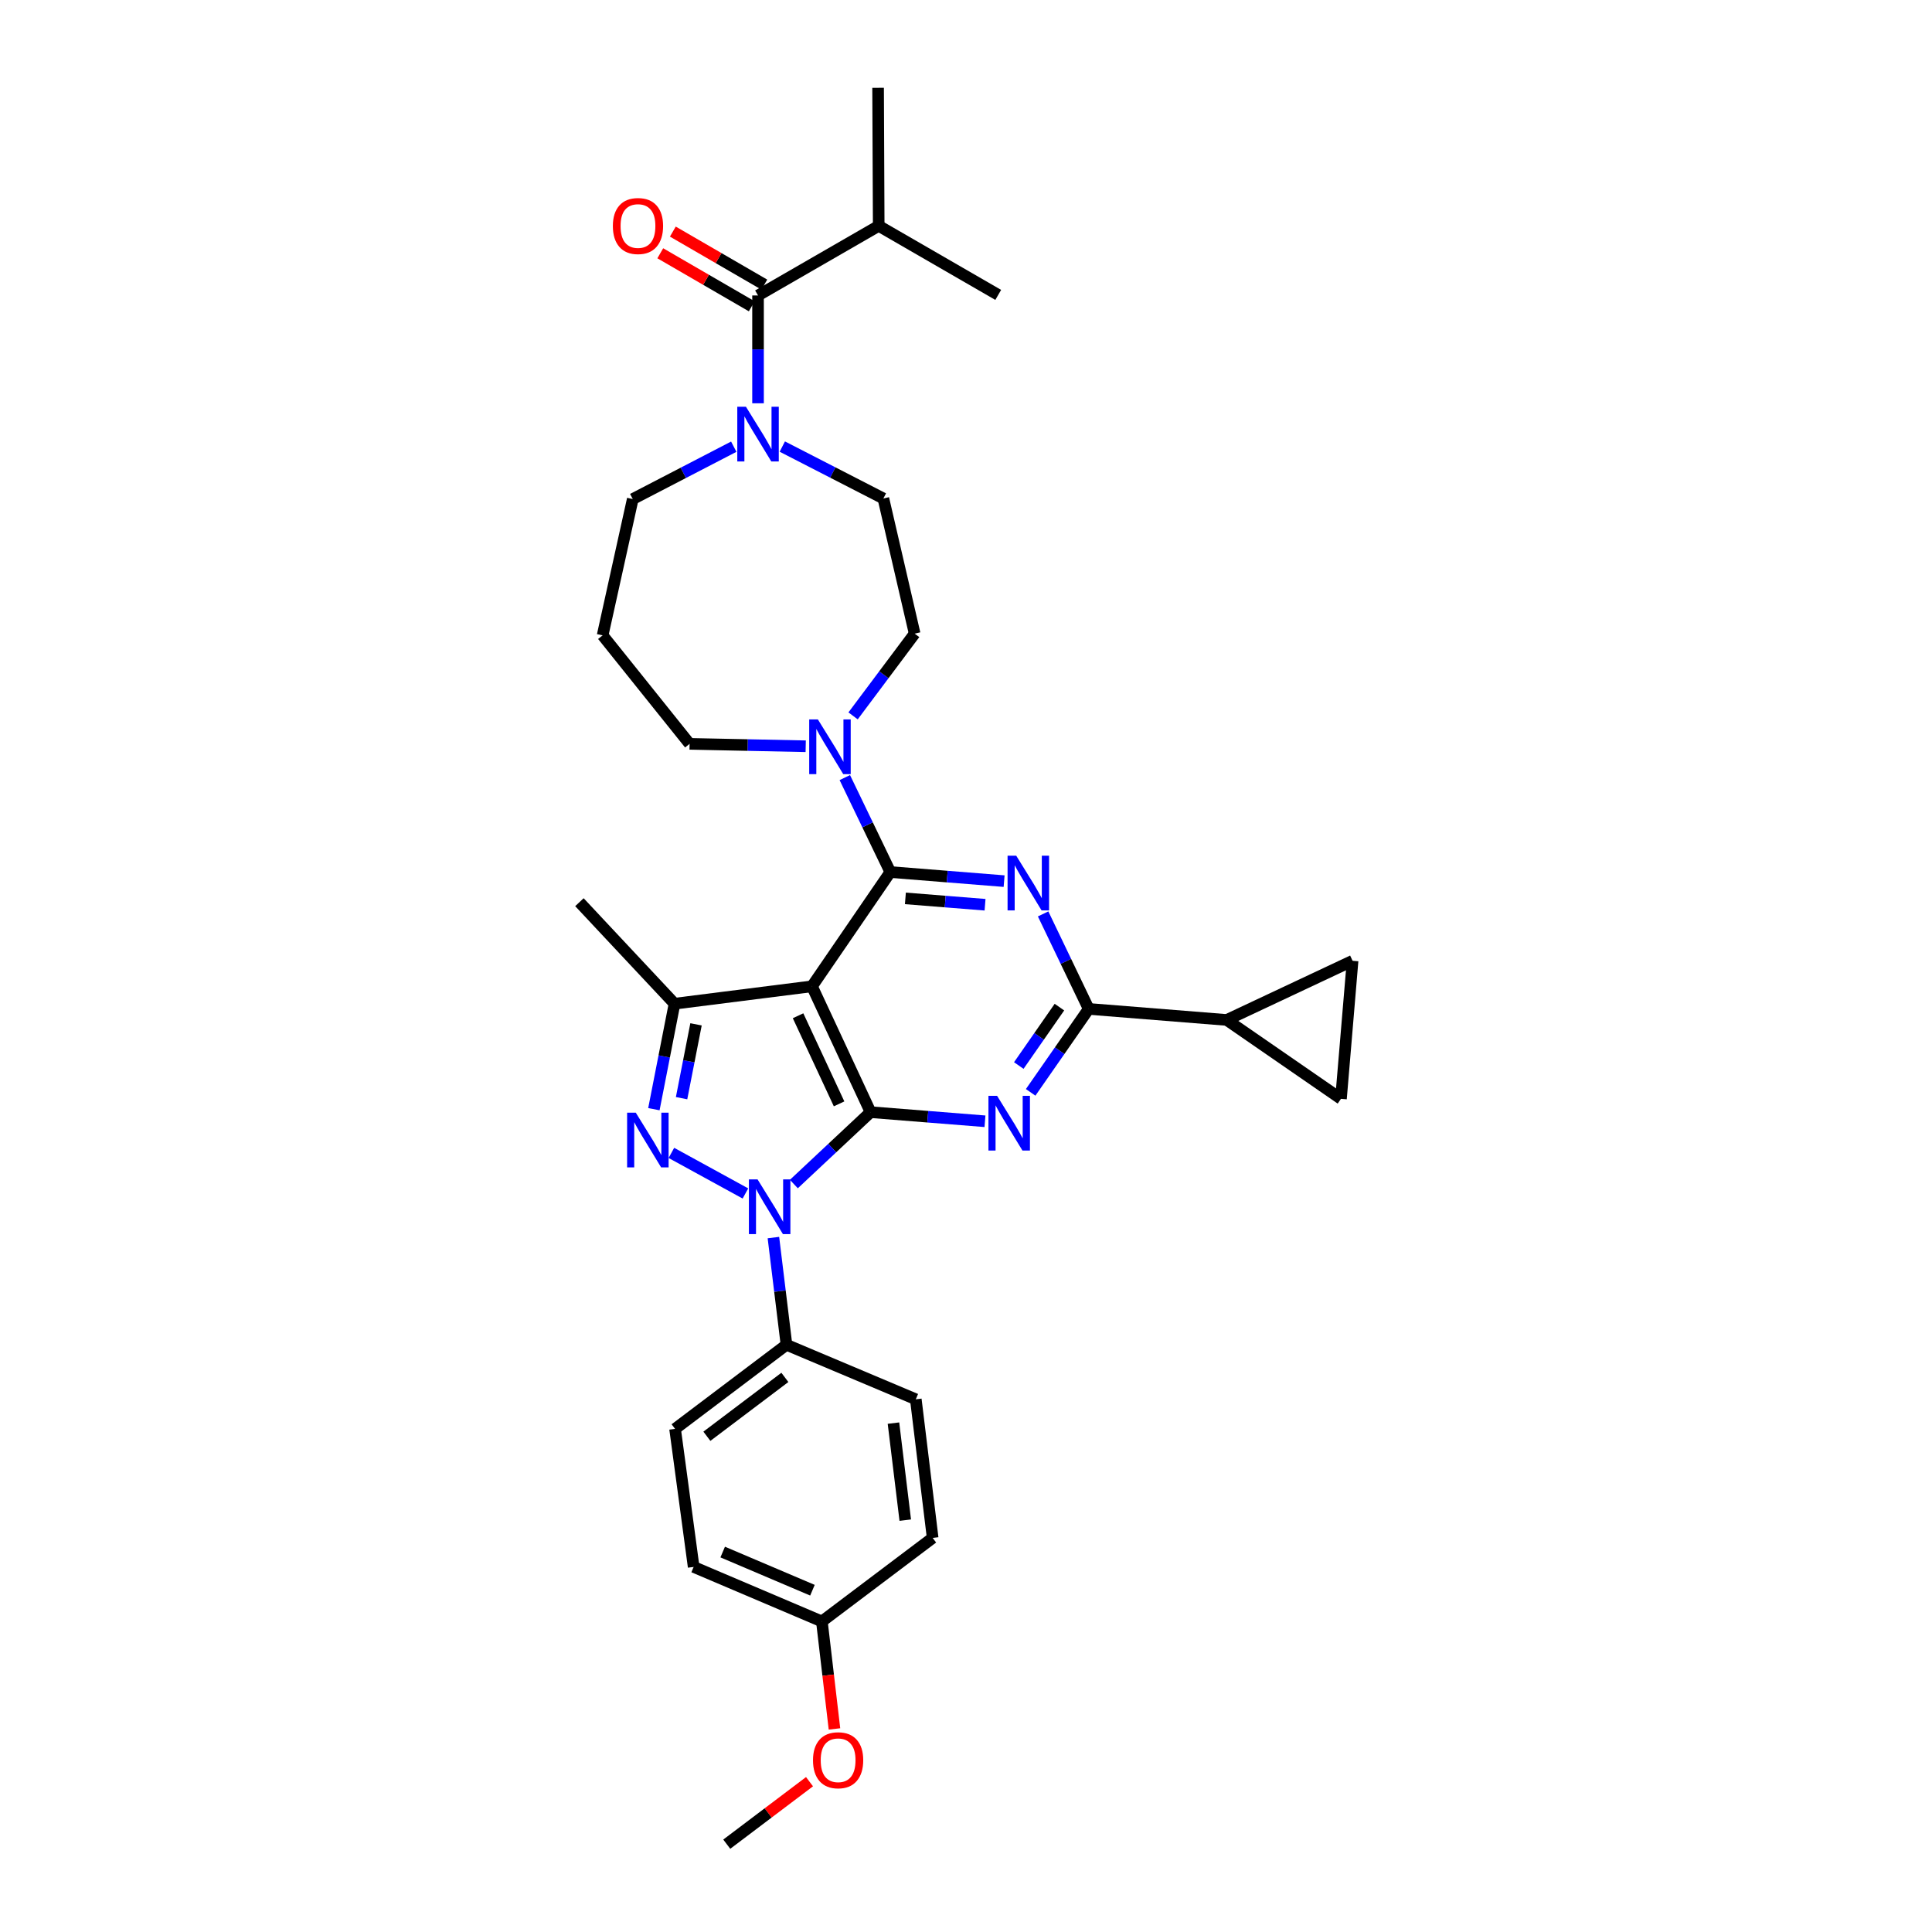 <?xml version='1.0' encoding='iso-8859-1'?>
<svg version='1.1' baseProfile='full'
              xmlns='http://www.w3.org/2000/svg'
                      xmlns:rdkit='http://www.rdkit.org/xml'
                      xmlns:xlink='http://www.w3.org/1999/xlink'
                  xml:space='preserve'
width='1000px' height='1000px' viewBox='0 0 1000 1000'>
<!-- END OF HEADER -->
<rect style='opacity:1.0;fill:#FFFFFF;stroke:none' width='1000' height='1000' x='0' y='0'> </rect>
<path class='bond-0' d='M 450.61,575.652 L 420.285,510.512' style='fill:none;fill-rule:evenodd;stroke:#000000;stroke-width:6px;stroke-linecap:butt;stroke-linejoin:miter;stroke-opacity:1' />
<path class='bond-0' d='M 434.304,571.354 L 413.076,525.757' style='fill:none;fill-rule:evenodd;stroke:#000000;stroke-width:6px;stroke-linecap:butt;stroke-linejoin:miter;stroke-opacity:1' />
<path class='bond-1' d='M 450.61,575.652 L 430.753,594.257' style='fill:none;fill-rule:evenodd;stroke:#000000;stroke-width:6px;stroke-linecap:butt;stroke-linejoin:miter;stroke-opacity:1' />
<path class='bond-1' d='M 430.753,594.257 L 410.897,612.862' style='fill:none;fill-rule:evenodd;stroke:#0000FF;stroke-width:6px;stroke-linecap:butt;stroke-linejoin:miter;stroke-opacity:1' />
<path class='bond-4' d='M 450.61,575.652 L 480.214,578.009' style='fill:none;fill-rule:evenodd;stroke:#000000;stroke-width:6px;stroke-linecap:butt;stroke-linejoin:miter;stroke-opacity:1' />
<path class='bond-4' d='M 480.214,578.009 L 509.818,580.367' style='fill:none;fill-rule:evenodd;stroke:#0000FF;stroke-width:6px;stroke-linecap:butt;stroke-linejoin:miter;stroke-opacity:1' />
<path class='bond-2' d='M 420.285,510.512 L 460.827,451.367' style='fill:none;fill-rule:evenodd;stroke:#000000;stroke-width:6px;stroke-linecap:butt;stroke-linejoin:miter;stroke-opacity:1' />
<path class='bond-7' d='M 420.285,510.512 L 349.136,519.518' style='fill:none;fill-rule:evenodd;stroke:#000000;stroke-width:6px;stroke-linecap:butt;stroke-linejoin:miter;stroke-opacity:1' />
<path class='bond-3' d='M 385.83,617.734 L 347.511,596.741' style='fill:none;fill-rule:evenodd;stroke:#0000FF;stroke-width:6px;stroke-linecap:butt;stroke-linejoin:miter;stroke-opacity:1' />
<path class='bond-14' d='M 400.314,640.562 L 403.7,668.308' style='fill:none;fill-rule:evenodd;stroke:#0000FF;stroke-width:6px;stroke-linecap:butt;stroke-linejoin:miter;stroke-opacity:1' />
<path class='bond-14' d='M 403.7,668.308 L 407.085,696.054' style='fill:none;fill-rule:evenodd;stroke:#000000;stroke-width:6px;stroke-linecap:butt;stroke-linejoin:miter;stroke-opacity:1' />
<path class='bond-5' d='M 460.827,451.367 L 490.276,453.719' style='fill:none;fill-rule:evenodd;stroke:#000000;stroke-width:6px;stroke-linecap:butt;stroke-linejoin:miter;stroke-opacity:1' />
<path class='bond-5' d='M 490.276,453.719 L 519.725,456.072' style='fill:none;fill-rule:evenodd;stroke:#0000FF;stroke-width:6px;stroke-linecap:butt;stroke-linejoin:miter;stroke-opacity:1' />
<path class='bond-5' d='M 468.629,465 L 489.243,466.647' style='fill:none;fill-rule:evenodd;stroke:#000000;stroke-width:6px;stroke-linecap:butt;stroke-linejoin:miter;stroke-opacity:1' />
<path class='bond-5' d='M 489.243,466.647 L 509.858,468.294' style='fill:none;fill-rule:evenodd;stroke:#0000FF;stroke-width:6px;stroke-linecap:butt;stroke-linejoin:miter;stroke-opacity:1' />
<path class='bond-8' d='M 460.827,451.367 L 449.051,426.924' style='fill:none;fill-rule:evenodd;stroke:#000000;stroke-width:6px;stroke-linecap:butt;stroke-linejoin:miter;stroke-opacity:1' />
<path class='bond-8' d='M 449.051,426.924 L 437.275,402.482' style='fill:none;fill-rule:evenodd;stroke:#0000FF;stroke-width:6px;stroke-linecap:butt;stroke-linejoin:miter;stroke-opacity:1' />
<path class='bond-32' d='M 338.453,574.112 L 343.795,546.815' style='fill:none;fill-rule:evenodd;stroke:#0000FF;stroke-width:6px;stroke-linecap:butt;stroke-linejoin:miter;stroke-opacity:1' />
<path class='bond-32' d='M 343.795,546.815 L 349.136,519.518' style='fill:none;fill-rule:evenodd;stroke:#000000;stroke-width:6px;stroke-linecap:butt;stroke-linejoin:miter;stroke-opacity:1' />
<path class='bond-32' d='M 352.783,568.413 L 356.522,549.305' style='fill:none;fill-rule:evenodd;stroke:#0000FF;stroke-width:6px;stroke-linecap:butt;stroke-linejoin:miter;stroke-opacity:1' />
<path class='bond-32' d='M 356.522,549.305 L 360.261,530.198' style='fill:none;fill-rule:evenodd;stroke:#000000;stroke-width:6px;stroke-linecap:butt;stroke-linejoin:miter;stroke-opacity:1' />
<path class='bond-6' d='M 533.462,565.404 L 548.487,543.808' style='fill:none;fill-rule:evenodd;stroke:#0000FF;stroke-width:6px;stroke-linecap:butt;stroke-linejoin:miter;stroke-opacity:1' />
<path class='bond-6' d='M 548.487,543.808 L 563.512,522.213' style='fill:none;fill-rule:evenodd;stroke:#000000;stroke-width:6px;stroke-linecap:butt;stroke-linejoin:miter;stroke-opacity:1' />
<path class='bond-6' d='M 527.324,551.519 L 537.841,536.402' style='fill:none;fill-rule:evenodd;stroke:#0000FF;stroke-width:6px;stroke-linecap:butt;stroke-linejoin:miter;stroke-opacity:1' />
<path class='bond-6' d='M 537.841,536.402 L 548.358,521.285' style='fill:none;fill-rule:evenodd;stroke:#000000;stroke-width:6px;stroke-linecap:butt;stroke-linejoin:miter;stroke-opacity:1' />
<path class='bond-33' d='M 539.917,473.039 L 551.714,497.626' style='fill:none;fill-rule:evenodd;stroke:#0000FF;stroke-width:6px;stroke-linecap:butt;stroke-linejoin:miter;stroke-opacity:1' />
<path class='bond-33' d='M 551.714,497.626 L 563.512,522.213' style='fill:none;fill-rule:evenodd;stroke:#000000;stroke-width:6px;stroke-linecap:butt;stroke-linejoin:miter;stroke-opacity:1' />
<path class='bond-11' d='M 563.512,522.213 L 634.956,527.926' style='fill:none;fill-rule:evenodd;stroke:#000000;stroke-width:6px;stroke-linecap:butt;stroke-linejoin:miter;stroke-opacity:1' />
<path class='bond-25' d='M 349.136,519.518 L 299.904,466.973' style='fill:none;fill-rule:evenodd;stroke:#000000;stroke-width:6px;stroke-linecap:butt;stroke-linejoin:miter;stroke-opacity:1' />
<path class='bond-15' d='M 441.555,370.534 L 457.488,349.251' style='fill:none;fill-rule:evenodd;stroke:#0000FF;stroke-width:6px;stroke-linecap:butt;stroke-linejoin:miter;stroke-opacity:1' />
<path class='bond-15' d='M 457.488,349.251 L 473.421,327.968' style='fill:none;fill-rule:evenodd;stroke:#000000;stroke-width:6px;stroke-linecap:butt;stroke-linejoin:miter;stroke-opacity:1' />
<path class='bond-22' d='M 417.029,386.262 L 386.98,385.639' style='fill:none;fill-rule:evenodd;stroke:#0000FF;stroke-width:6px;stroke-linecap:butt;stroke-linejoin:miter;stroke-opacity:1' />
<path class='bond-22' d='M 386.98,385.639 L 356.931,385.016' style='fill:none;fill-rule:evenodd;stroke:#000000;stroke-width:6px;stroke-linecap:butt;stroke-linejoin:miter;stroke-opacity:1' />
<path class='bond-9' d='M 392.358,152.931 L 392.358,180.834' style='fill:none;fill-rule:evenodd;stroke:#000000;stroke-width:6px;stroke-linecap:butt;stroke-linejoin:miter;stroke-opacity:1' />
<path class='bond-9' d='M 392.358,180.834 L 392.358,208.738' style='fill:none;fill-rule:evenodd;stroke:#0000FF;stroke-width:6px;stroke-linecap:butt;stroke-linejoin:miter;stroke-opacity:1' />
<path class='bond-17' d='M 395.61,147.321 L 371.937,133.597' style='fill:none;fill-rule:evenodd;stroke:#000000;stroke-width:6px;stroke-linecap:butt;stroke-linejoin:miter;stroke-opacity:1' />
<path class='bond-17' d='M 371.937,133.597 L 348.263,119.873' style='fill:none;fill-rule:evenodd;stroke:#FF0000;stroke-width:6px;stroke-linecap:butt;stroke-linejoin:miter;stroke-opacity:1' />
<path class='bond-17' d='M 389.106,158.541 L 365.433,144.817' style='fill:none;fill-rule:evenodd;stroke:#000000;stroke-width:6px;stroke-linecap:butt;stroke-linejoin:miter;stroke-opacity:1' />
<path class='bond-17' d='M 365.433,144.817 L 341.759,131.093' style='fill:none;fill-rule:evenodd;stroke:#FF0000;stroke-width:6px;stroke-linecap:butt;stroke-linejoin:miter;stroke-opacity:1' />
<path class='bond-20' d='M 392.358,152.931 L 454.818,116.906' style='fill:none;fill-rule:evenodd;stroke:#000000;stroke-width:6px;stroke-linecap:butt;stroke-linejoin:miter;stroke-opacity:1' />
<path class='bond-10' d='M 404.921,231.145 L 431.076,244.58' style='fill:none;fill-rule:evenodd;stroke:#0000FF;stroke-width:6px;stroke-linecap:butt;stroke-linejoin:miter;stroke-opacity:1' />
<path class='bond-10' d='M 431.076,244.58 L 457.231,258.015' style='fill:none;fill-rule:evenodd;stroke:#000000;stroke-width:6px;stroke-linecap:butt;stroke-linejoin:miter;stroke-opacity:1' />
<path class='bond-36' d='M 379.792,231.207 L 353.653,244.758' style='fill:none;fill-rule:evenodd;stroke:#0000FF;stroke-width:6px;stroke-linecap:butt;stroke-linejoin:miter;stroke-opacity:1' />
<path class='bond-36' d='M 353.653,244.758 L 327.514,258.31' style='fill:none;fill-rule:evenodd;stroke:#000000;stroke-width:6px;stroke-linecap:butt;stroke-linejoin:miter;stroke-opacity:1' />
<path class='bond-12' d='M 634.956,527.926 L 694.087,568.75' style='fill:none;fill-rule:evenodd;stroke:#000000;stroke-width:6px;stroke-linecap:butt;stroke-linejoin:miter;stroke-opacity:1' />
<path class='bond-13' d='M 634.956,527.926 L 700.096,497.298' style='fill:none;fill-rule:evenodd;stroke:#000000;stroke-width:6px;stroke-linecap:butt;stroke-linejoin:miter;stroke-opacity:1' />
<path class='bond-35' d='M 694.087,568.75 L 700.096,497.298' style='fill:none;fill-rule:evenodd;stroke:#000000;stroke-width:6px;stroke-linecap:butt;stroke-linejoin:miter;stroke-opacity:1' />
<path class='bond-18' d='M 407.085,696.054 L 349.417,739.586' style='fill:none;fill-rule:evenodd;stroke:#000000;stroke-width:6px;stroke-linecap:butt;stroke-linejoin:miter;stroke-opacity:1' />
<path class='bond-18' d='M 406.248,712.934 L 365.881,743.407' style='fill:none;fill-rule:evenodd;stroke:#000000;stroke-width:6px;stroke-linecap:butt;stroke-linejoin:miter;stroke-opacity:1' />
<path class='bond-19' d='M 407.085,696.054 L 474.019,724.275' style='fill:none;fill-rule:evenodd;stroke:#000000;stroke-width:6px;stroke-linecap:butt;stroke-linejoin:miter;stroke-opacity:1' />
<path class='bond-16' d='M 473.421,327.968 L 457.231,258.015' style='fill:none;fill-rule:evenodd;stroke:#000000;stroke-width:6px;stroke-linecap:butt;stroke-linejoin:miter;stroke-opacity:1' />
<path class='bond-26' d='M 349.417,739.586 L 359.035,811.037' style='fill:none;fill-rule:evenodd;stroke:#000000;stroke-width:6px;stroke-linecap:butt;stroke-linejoin:miter;stroke-opacity:1' />
<path class='bond-27' d='M 474.019,724.275 L 482.744,796.022' style='fill:none;fill-rule:evenodd;stroke:#000000;stroke-width:6px;stroke-linecap:butt;stroke-linejoin:miter;stroke-opacity:1' />
<path class='bond-27' d='M 462.454,736.603 L 468.561,786.826' style='fill:none;fill-rule:evenodd;stroke:#000000;stroke-width:6px;stroke-linecap:butt;stroke-linejoin:miter;stroke-opacity:1' />
<path class='bond-29' d='M 454.818,116.906 L 516.679,152.642' style='fill:none;fill-rule:evenodd;stroke:#000000;stroke-width:6px;stroke-linecap:butt;stroke-linejoin:miter;stroke-opacity:1' />
<path class='bond-30' d='M 454.818,116.906 L 454.501,45.455' style='fill:none;fill-rule:evenodd;stroke:#000000;stroke-width:6px;stroke-linecap:butt;stroke-linejoin:miter;stroke-opacity:1' />
<path class='bond-21' d='M 311.915,328.861 L 356.931,385.016' style='fill:none;fill-rule:evenodd;stroke:#000000;stroke-width:6px;stroke-linecap:butt;stroke-linejoin:miter;stroke-opacity:1' />
<path class='bond-23' d='M 311.915,328.861 L 327.514,258.31' style='fill:none;fill-rule:evenodd;stroke:#000000;stroke-width:6px;stroke-linecap:butt;stroke-linejoin:miter;stroke-opacity:1' />
<path class='bond-24' d='M 425.4,839.259 L 359.035,811.037' style='fill:none;fill-rule:evenodd;stroke:#000000;stroke-width:6px;stroke-linecap:butt;stroke-linejoin:miter;stroke-opacity:1' />
<path class='bond-24' d='M 420.521,823.091 L 374.065,803.336' style='fill:none;fill-rule:evenodd;stroke:#000000;stroke-width:6px;stroke-linecap:butt;stroke-linejoin:miter;stroke-opacity:1' />
<path class='bond-28' d='M 425.4,839.259 L 428.659,867.077' style='fill:none;fill-rule:evenodd;stroke:#000000;stroke-width:6px;stroke-linecap:butt;stroke-linejoin:miter;stroke-opacity:1' />
<path class='bond-28' d='M 428.659,867.077 L 431.919,894.894' style='fill:none;fill-rule:evenodd;stroke:#FF0000;stroke-width:6px;stroke-linecap:butt;stroke-linejoin:miter;stroke-opacity:1' />
<path class='bond-34' d='M 425.4,839.259 L 482.744,796.022' style='fill:none;fill-rule:evenodd;stroke:#000000;stroke-width:6px;stroke-linecap:butt;stroke-linejoin:miter;stroke-opacity:1' />
<path class='bond-31' d='M 419.003,922.201 L 397.586,938.373' style='fill:none;fill-rule:evenodd;stroke:#FF0000;stroke-width:6px;stroke-linecap:butt;stroke-linejoin:miter;stroke-opacity:1' />
<path class='bond-31' d='M 397.586,938.373 L 376.169,954.545' style='fill:none;fill-rule:evenodd;stroke:#000000;stroke-width:6px;stroke-linecap:butt;stroke-linejoin:miter;stroke-opacity:1' />
<path  class='atom-2' d='M 392.107 610.442
L 401.387 625.442
Q 402.307 626.922, 403.787 629.602
Q 405.267 632.282, 405.347 632.442
L 405.347 610.442
L 409.107 610.442
L 409.107 638.762
L 405.227 638.762
L 395.267 622.362
Q 394.107 620.442, 392.867 618.242
Q 391.667 616.042, 391.307 615.362
L 391.307 638.762
L 387.627 638.762
L 387.627 610.442
L 392.107 610.442
' fill='#0000FF'/>
<path  class='atom-4' d='M 329.071 575.909
L 338.351 590.909
Q 339.271 592.389, 340.751 595.069
Q 342.231 597.749, 342.311 597.909
L 342.311 575.909
L 346.071 575.909
L 346.071 604.229
L 342.191 604.229
L 332.231 587.829
Q 331.071 585.909, 329.831 583.709
Q 328.631 581.509, 328.271 580.829
L 328.271 604.229
L 324.591 604.229
L 324.591 575.909
L 329.071 575.909
' fill='#0000FF'/>
<path  class='atom-5' d='M 516.097 567.205
L 525.377 582.205
Q 526.297 583.685, 527.777 586.365
Q 529.257 589.045, 529.337 589.205
L 529.337 567.205
L 533.097 567.205
L 533.097 595.525
L 529.217 595.525
L 519.257 579.125
Q 518.097 577.205, 516.857 575.005
Q 515.657 572.805, 515.297 572.125
L 515.297 595.525
L 511.617 595.525
L 511.617 567.205
L 516.097 567.205
' fill='#0000FF'/>
<path  class='atom-6' d='M 525.997 442.913
L 535.277 457.913
Q 536.197 459.393, 537.677 462.073
Q 539.157 464.753, 539.237 464.913
L 539.237 442.913
L 542.997 442.913
L 542.997 471.233
L 539.117 471.233
L 529.157 454.833
Q 527.997 452.913, 526.757 450.713
Q 525.557 448.513, 525.197 447.833
L 525.197 471.233
L 521.517 471.233
L 521.517 442.913
L 525.997 442.913
' fill='#0000FF'/>
<path  class='atom-9' d='M 423.326 372.362
L 432.606 387.362
Q 433.526 388.842, 435.006 391.522
Q 436.486 394.202, 436.566 394.362
L 436.566 372.362
L 440.326 372.362
L 440.326 400.682
L 436.446 400.682
L 426.486 384.282
Q 425.326 382.362, 424.086 380.162
Q 422.886 377.962, 422.526 377.282
L 422.526 400.682
L 418.846 400.682
L 418.846 372.362
L 423.326 372.362
' fill='#0000FF'/>
<path  class='atom-11' d='M 386.098 210.532
L 395.378 225.532
Q 396.298 227.012, 397.778 229.692
Q 399.258 232.372, 399.338 232.532
L 399.338 210.532
L 403.098 210.532
L 403.098 238.852
L 399.218 238.852
L 389.258 222.452
Q 388.098 220.532, 386.858 218.332
Q 385.658 216.132, 385.298 215.452
L 385.298 238.852
L 381.618 238.852
L 381.618 210.532
L 386.098 210.532
' fill='#0000FF'/>
<path  class='atom-18' d='M 317.216 116.986
Q 317.216 110.186, 320.576 106.386
Q 323.936 102.586, 330.216 102.586
Q 336.496 102.586, 339.856 106.386
Q 343.216 110.186, 343.216 116.986
Q 343.216 123.866, 339.816 127.786
Q 336.416 131.666, 330.216 131.666
Q 323.976 131.666, 320.576 127.786
Q 317.216 123.906, 317.216 116.986
M 330.216 128.466
Q 334.536 128.466, 336.856 125.586
Q 339.216 122.666, 339.216 116.986
Q 339.216 111.426, 336.856 108.626
Q 334.536 105.786, 330.216 105.786
Q 325.896 105.786, 323.536 108.586
Q 321.216 111.386, 321.216 116.986
Q 321.216 122.706, 323.536 125.586
Q 325.896 128.466, 330.216 128.466
' fill='#FF0000'/>
<path  class='atom-29' d='M 420.808 911.1
Q 420.808 904.3, 424.168 900.5
Q 427.528 896.7, 433.808 896.7
Q 440.088 896.7, 443.448 900.5
Q 446.808 904.3, 446.808 911.1
Q 446.808 917.98, 443.408 921.9
Q 440.008 925.78, 433.808 925.78
Q 427.568 925.78, 424.168 921.9
Q 420.808 918.02, 420.808 911.1
M 433.808 922.58
Q 438.128 922.58, 440.448 919.7
Q 442.808 916.78, 442.808 911.1
Q 442.808 905.54, 440.448 902.74
Q 438.128 899.9, 433.808 899.9
Q 429.488 899.9, 427.128 902.7
Q 424.808 905.5, 424.808 911.1
Q 424.808 916.82, 427.128 919.7
Q 429.488 922.58, 433.808 922.58
' fill='#FF0000'/>
</svg>
